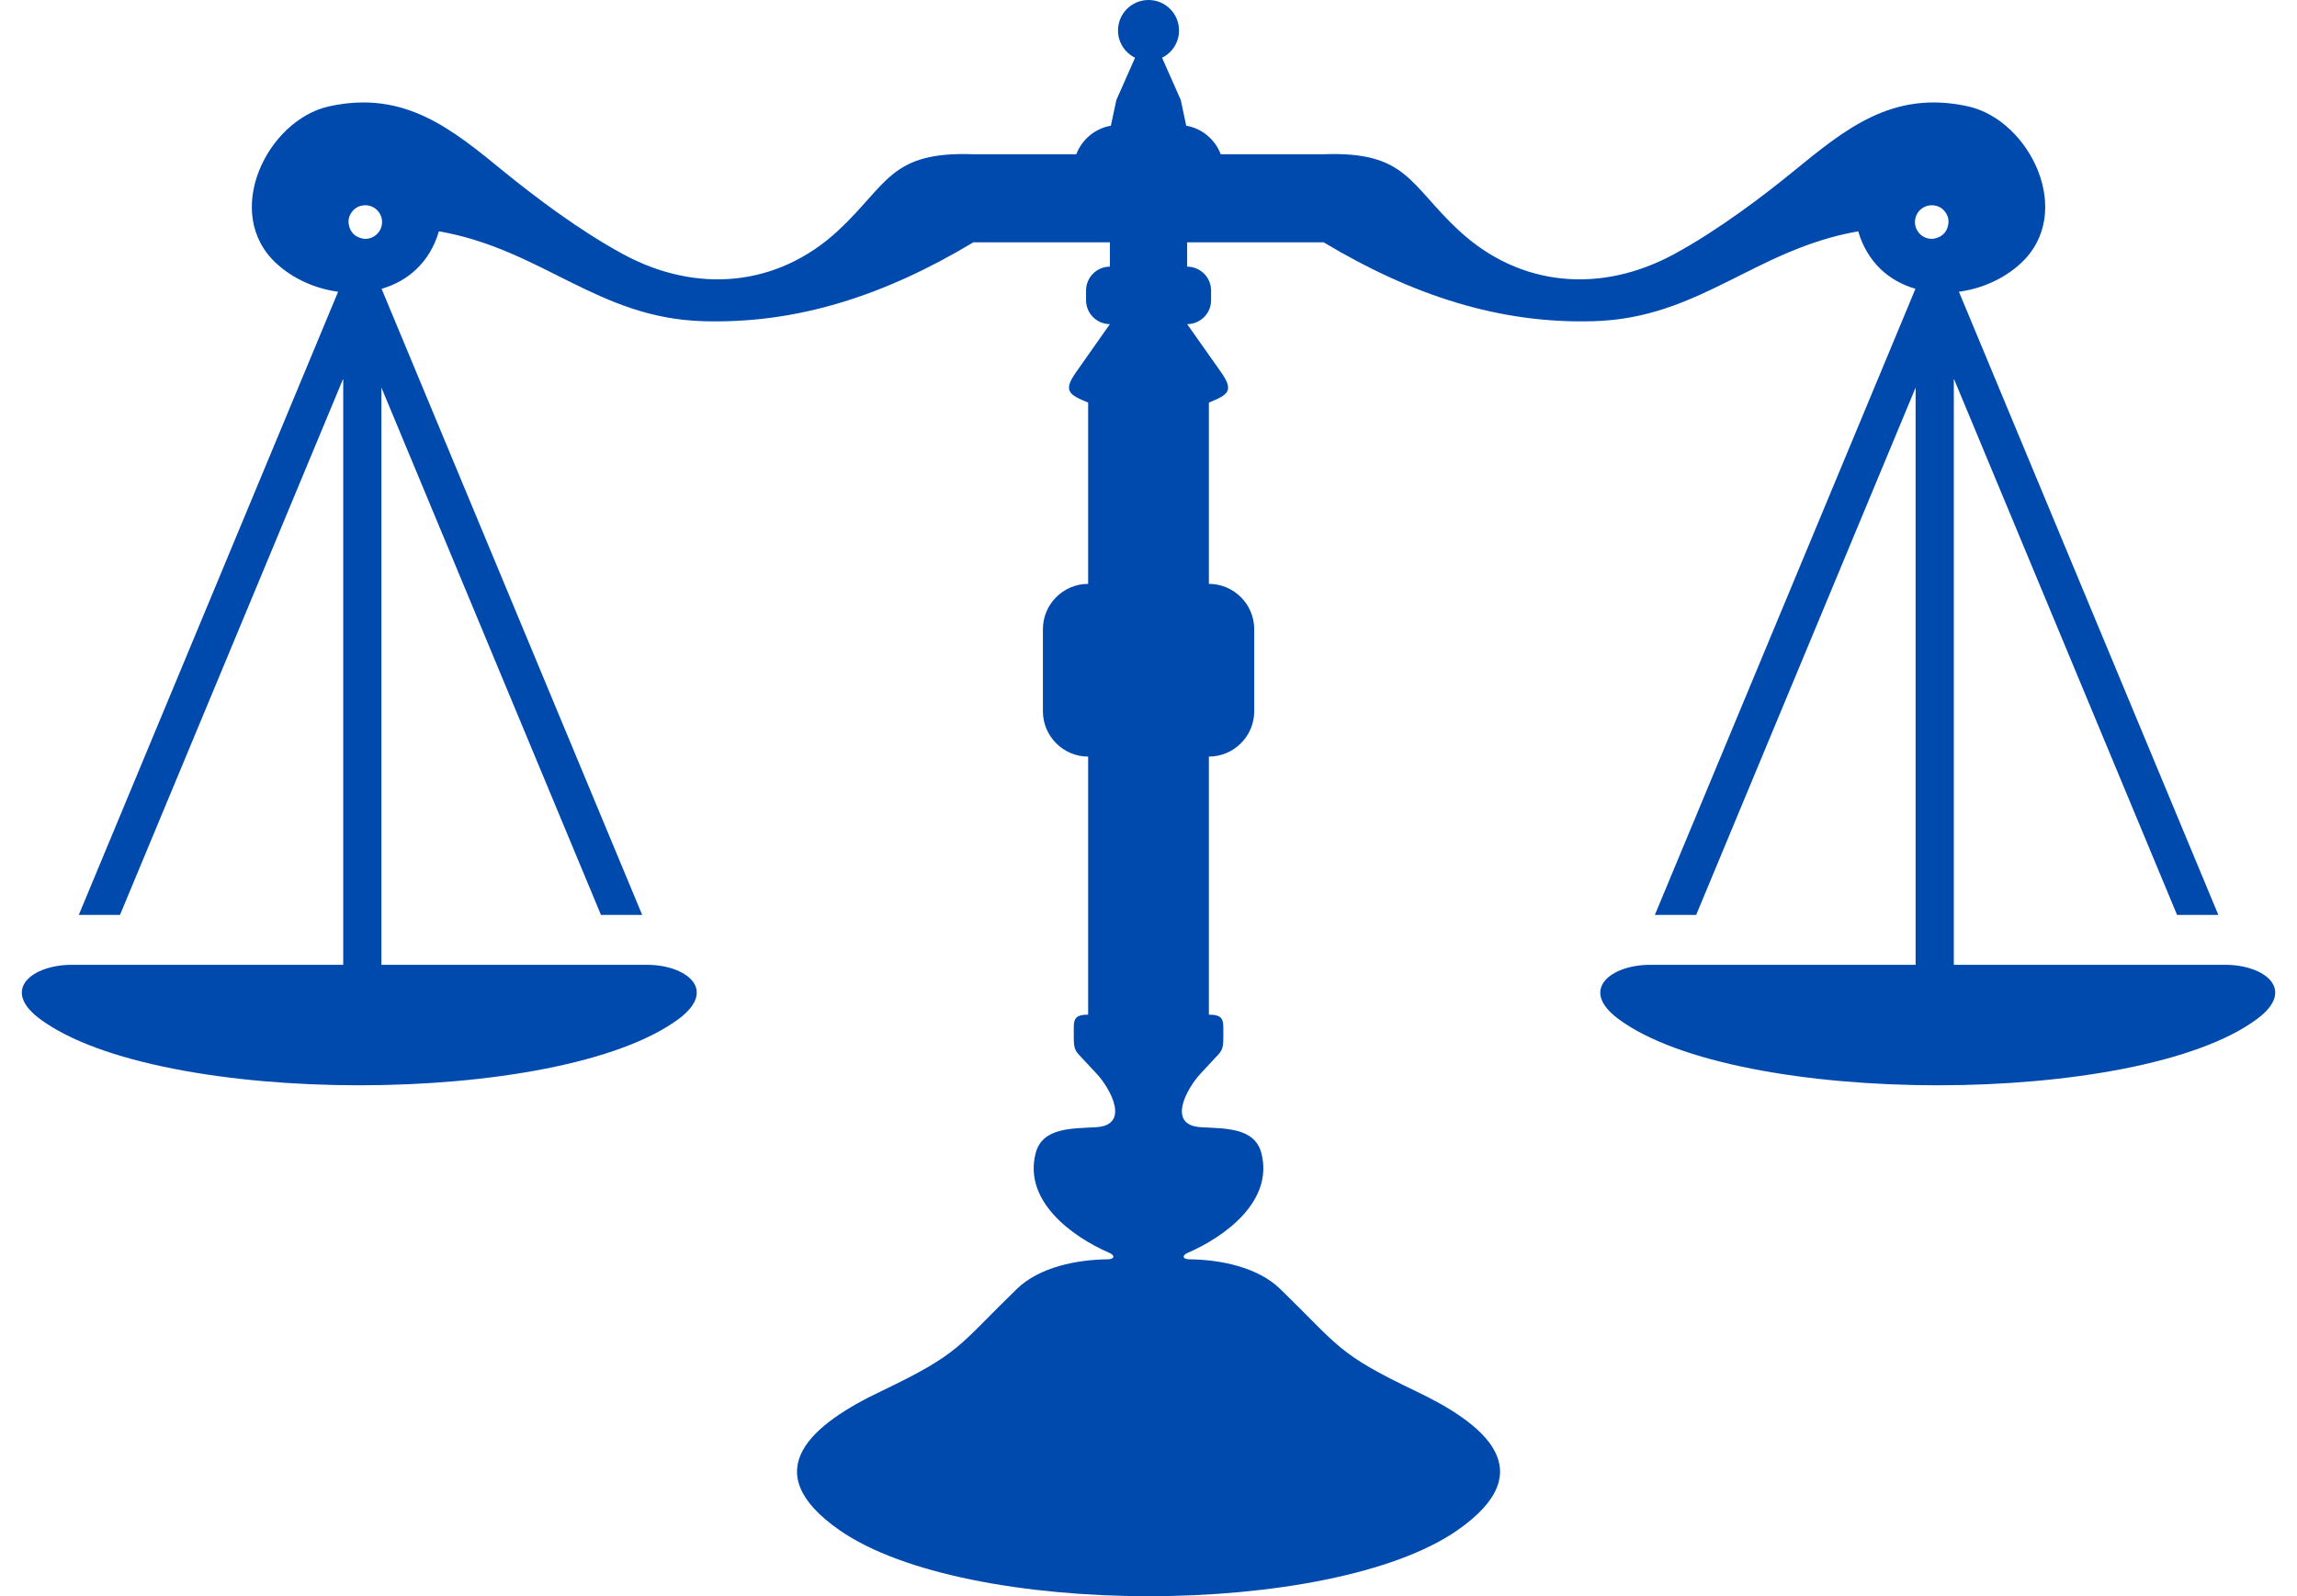<?xml version="1.0" encoding="UTF-8" standalone="no"?><svg xmlns="http://www.w3.org/2000/svg" xmlns:xlink="http://www.w3.org/1999/xlink" fill="#000000" height="190.2" preserveAspectRatio="xMidYMid meet" version="1" viewBox="-2.6 0.0 273.7 190.2" width="273.7" zoomAndPan="magnify"><g id="change1_1"><path d="M 229.535 26.789 C 229.246 28.371 227.738 28.461 227.578 28.461 C 226.477 28.461 225.578 27.559 225.578 26.461 C 225.578 25.172 226.785 24.172 228.137 24.531 C 229.105 24.789 229.746 25.809 229.535 26.789 Z M 40.926 28.461 C 40.766 28.461 39.266 28.371 38.969 26.789 C 38.758 25.809 39.406 24.789 40.379 24.531 C 41.719 24.172 42.926 25.172 42.926 26.461 C 42.926 27.559 42.027 28.461 40.926 28.461 Z M 262.598 114.961 L 230.207 114.961 L 230.207 45.109 L 256.809 109.012 L 261.727 109.012 L 230.816 34.762 C 233.508 34.398 236.148 33.25 238.148 31.41 C 244.727 25.391 239.277 14.289 231.887 12.672 C 222.855 10.68 217.207 15.441 211.016 20.48 C 207.578 23.289 202.117 27.449 196.828 30.309 C 188.176 34.98 178.527 34.25 171.207 27.441 C 165.285 21.93 165.027 18.012 155.066 18.379 L 142.855 18.379 C 142.195 16.629 140.637 15.301 138.746 14.98 L 138.098 11.922 L 135.867 6.879 C 137.066 6.289 137.887 5.059 137.887 3.629 C 137.887 1.621 136.258 0 134.258 0 C 132.246 0 130.617 1.621 130.617 3.629 C 130.617 5.059 131.445 6.289 132.648 6.879 L 130.418 11.922 L 129.766 14.98 C 127.879 15.301 126.309 16.629 125.648 18.379 L 113.445 18.379 C 103.477 18.012 103.219 21.93 97.309 27.441 C 89.988 34.25 80.336 34.98 71.688 30.309 C 66.387 27.449 60.938 23.289 57.488 20.48 C 51.309 15.441 45.648 10.68 36.617 12.672 C 29.238 14.289 23.777 25.391 30.355 31.41 C 32.367 33.25 34.996 34.398 37.688 34.762 L 6.789 109.012 L 11.699 109.012 L 38.297 45.109 L 38.297 114.961 L 5.918 114.961 C 1.375 114.961 -2.613 117.859 2.156 121.41 C 16.348 131.949 64.078 131.949 78.266 121.41 C 83.035 117.859 79.047 114.961 74.516 114.961 L 42.848 114.961 L 42.848 46.18 L 69.008 109.012 L 73.918 109.012 L 42.867 34.41 C 45.969 33.52 48.598 31.301 49.699 27.559 C 62.059 29.738 68.559 37.891 81.156 38.27 C 92.316 38.609 102.746 35.25 113.387 28.871 L 129.648 28.871 L 129.648 31.77 C 128.086 31.77 126.809 33.051 126.809 34.609 L 126.809 35.781 C 126.809 37.34 128.086 38.621 129.648 38.621 C 128.297 40.531 126.957 42.441 125.617 44.352 C 124.059 46.559 124.727 47.02 127.059 47.969 L 127.059 69.57 C 124.086 69.57 121.668 72 121.668 74.969 L 121.668 84.75 C 121.668 87.719 124.086 90.148 127.059 90.148 L 127.059 120.898 C 125.867 120.91 125.328 121.129 125.348 122.422 L 125.348 123.621 C 125.348 125.199 125.566 125.25 126.617 126.379 L 128.078 127.941 C 129.676 129.66 132.137 134.059 128.016 134.309 C 125.168 134.48 121.586 134.309 120.797 137.43 C 119.355 143.09 125.066 147.32 129.586 149.281 C 130.285 149.578 130.227 150.051 129.367 150.051 C 125.688 150.09 121.238 150.98 118.566 153.578 C 111.469 160.469 111.867 161.238 102.387 165.77 C 94.328 169.609 87.199 175.211 97.457 182.34 C 104.996 187.57 119.629 190.191 134.258 190.191 C 148.887 190.191 163.508 187.57 171.047 182.34 C 181.316 175.211 174.176 169.609 166.129 165.77 C 156.637 161.238 157.047 160.469 149.938 153.578 C 147.266 150.98 142.828 150.09 139.137 150.051 C 138.277 150.051 138.227 149.578 138.918 149.281 C 143.438 147.32 149.148 143.09 147.707 137.43 C 146.918 134.309 143.336 134.48 140.488 134.309 C 136.367 134.059 138.836 129.66 140.438 127.941 L 141.887 126.379 C 142.945 125.25 143.168 125.199 143.168 123.621 L 143.168 122.422 C 143.176 121.129 142.637 120.91 141.445 120.898 L 141.445 90.148 C 144.418 90.148 146.848 87.719 146.848 84.75 L 146.848 74.969 C 146.848 72 144.418 69.57 141.445 69.57 L 141.445 47.969 C 143.785 47.02 144.445 46.559 142.898 44.352 C 141.547 42.441 140.207 40.531 138.855 38.621 C 140.426 38.621 141.707 37.34 141.707 35.781 L 141.707 34.609 C 141.707 33.051 140.426 31.77 138.855 31.77 L 138.855 28.871 L 155.117 28.871 C 165.766 35.25 176.188 38.609 187.348 38.27 C 199.957 37.891 206.457 29.738 218.816 27.559 C 219.918 31.301 222.535 33.52 225.637 34.41 L 194.586 109.012 L 199.508 109.012 L 225.656 46.18 L 225.656 114.961 L 193.996 114.961 C 189.469 114.961 185.469 117.859 190.238 121.41 C 204.438 131.949 252.156 131.949 266.348 121.41 C 271.117 117.859 267.129 114.961 262.598 114.961" fill="#004aad" fill-rule="evenodd"/></g></svg>
